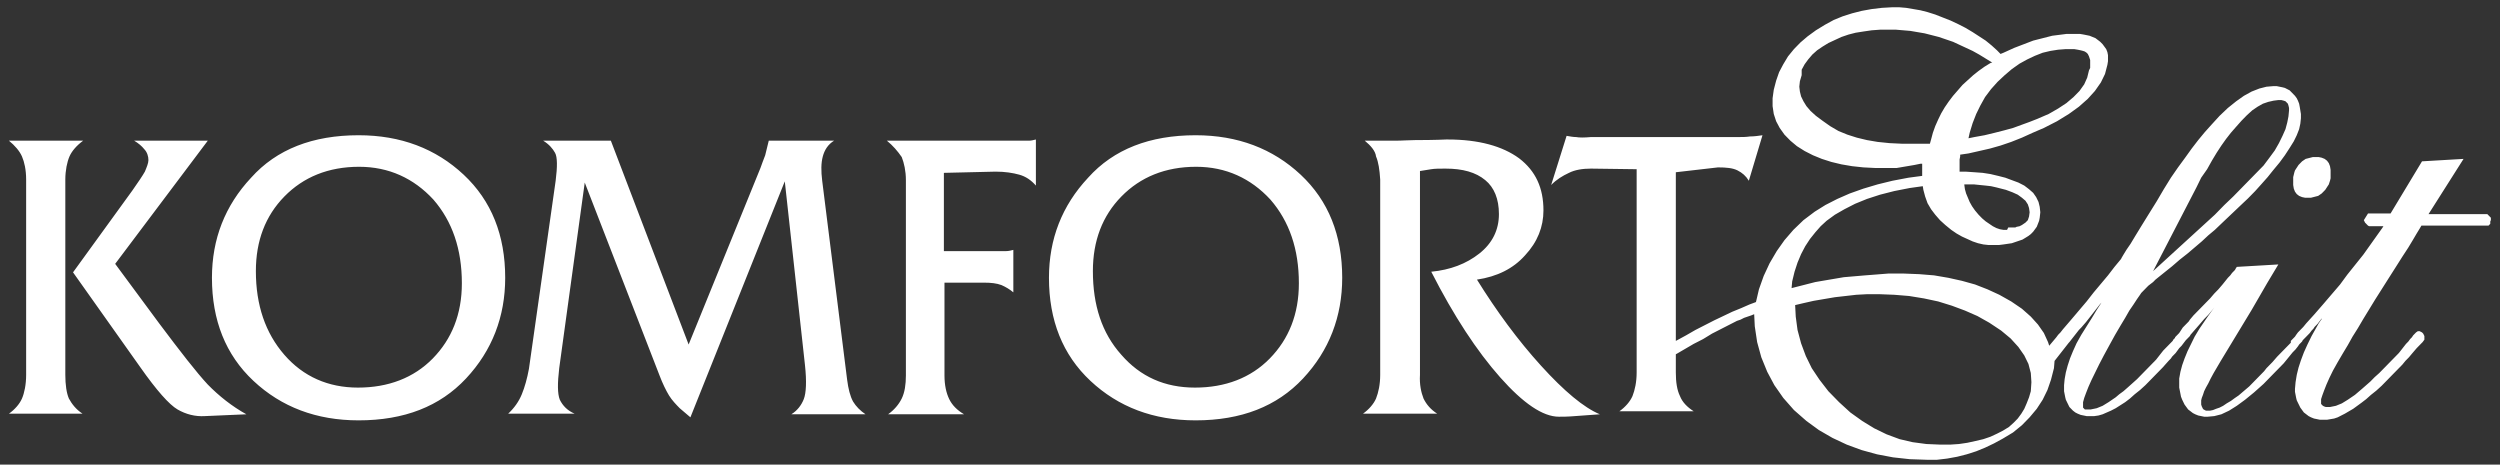 <?xml version="1.0" encoding="UTF-8"?> <svg xmlns="http://www.w3.org/2000/svg" width="226" height="42" viewBox="0 0 226 42" fill="none"><rect x="0" y="0" width="226" height="42" fill="#333333" stroke="none"/> <path fill-rule="evenodd" clip-rule="evenodd" d="M199.524 15.297L199.953 14.529L200.382 13.816L200.812 13.158L201.241 12.555L201.67 12.006L202.1 11.513L202.636 10.91L203.119 10.416L203.602 9.977L204.085 9.648L204.568 9.374L205.051 9.21L205.534 9.1L205.963 9.045H206.232L206.446 9.1L206.607 9.155L206.715 9.264L206.822 9.374L206.876 9.539L206.929 9.758V9.977L206.876 10.526L206.768 11.074L206.607 11.677L206.339 12.281L206.017 12.939L205.641 13.597L205.158 14.255L204.622 14.968L204.407 15.187L204.085 15.516L203.656 15.955L203.173 16.448L202.582 17.052L201.885 17.764L201.08 18.532L200.221 19.41L194.64 24.51L198.558 16.942L198.987 16.064L199.524 15.297ZM0.807 12.719H7.515C6.924 13.158 6.495 13.652 6.28 14.145C6.066 14.639 5.905 15.406 5.905 16.229V33.887C5.905 34.764 6.012 35.532 6.227 36.026C6.495 36.519 6.871 37.013 7.461 37.397H0.807C1.343 37.013 1.773 36.519 1.987 36.026C2.202 35.532 2.363 34.764 2.363 33.887V16.229C2.363 15.351 2.202 14.639 1.987 14.145C1.773 13.652 1.343 13.158 0.807 12.719ZM6.602 24.619L11.969 17.216C12.505 16.448 12.881 15.9 13.096 15.516C13.257 15.132 13.418 14.748 13.418 14.474C13.418 14.145 13.31 13.761 13.042 13.487C12.827 13.213 12.505 12.939 12.13 12.719H18.784L10.412 23.852L14.384 29.226C16.316 31.803 17.764 33.668 18.784 34.764C19.804 35.806 20.984 36.739 22.272 37.452L18.516 37.616C17.657 37.671 16.799 37.452 16.047 37.013C15.296 36.574 14.169 35.313 12.666 33.174L6.602 24.619ZM32.415 12.226C36.225 12.226 39.391 13.432 41.913 15.79C44.435 18.148 45.67 21.274 45.67 25.113C45.67 28.622 44.489 31.694 42.128 34.216C39.767 36.739 36.547 38 32.415 38C28.605 38 25.438 36.794 22.916 34.435C20.394 32.077 19.16 28.951 19.16 25.113C19.16 21.603 20.34 18.587 22.701 16.064C25.009 13.487 28.282 12.226 32.415 12.226ZM32.468 15.077C29.678 15.077 27.424 16.01 25.707 17.764C23.989 19.519 23.131 21.768 23.131 24.51C23.131 27.581 23.989 30.103 25.707 32.077C27.424 34.052 29.678 35.039 32.361 35.039C35.098 35.039 37.405 34.161 39.123 32.406C40.84 30.651 41.752 28.403 41.752 25.606C41.752 22.535 40.894 20.013 39.176 18.039C37.405 16.119 35.151 15.077 32.468 15.077ZM49.104 12.719H55.222L62.252 31.145L68.745 15.187C68.852 14.858 69.013 14.474 69.174 14.035C69.282 13.597 69.389 13.158 69.496 12.719H75.399C74.863 13.048 74.541 13.542 74.38 14.145C74.219 14.748 74.219 15.461 74.326 16.339L76.58 34.326C76.687 35.148 76.848 35.806 77.117 36.3C77.385 36.739 77.76 37.123 78.243 37.452H71.535C72.072 37.123 72.448 36.629 72.662 36.081C72.877 35.532 72.931 34.49 72.77 33.01L70.945 16.393L62.413 37.726L61.447 36.903C61.125 36.574 60.749 36.19 60.481 35.752C60.212 35.313 59.891 34.655 59.622 33.942L52.861 16.503L50.553 33.284C50.392 34.655 50.392 35.587 50.607 36.135C50.875 36.684 51.304 37.123 51.948 37.397H45.938C46.474 36.903 46.904 36.3 47.172 35.642C47.441 34.984 47.655 34.216 47.816 33.339L50.231 16.339C50.392 15.077 50.392 14.2 50.177 13.816C49.963 13.432 49.641 13.048 49.104 12.719ZM80.175 12.719H92.357C92.572 12.719 92.786 12.719 93.001 12.719C93.216 12.719 93.43 12.665 93.645 12.61V16.777C93.216 16.284 92.733 15.955 92.142 15.79C91.552 15.626 90.855 15.516 89.996 15.516L85.327 15.626V22.7H90.318C90.532 22.7 90.747 22.7 90.962 22.7C91.177 22.7 91.391 22.645 91.606 22.59V26.429C91.284 26.155 90.908 25.935 90.532 25.771C90.103 25.606 89.567 25.552 88.976 25.552H85.381V33.942C85.381 34.819 85.542 35.532 85.81 36.081C86.078 36.629 86.508 37.068 87.152 37.452H80.283C80.819 37.068 81.249 36.574 81.517 36.026C81.785 35.477 81.893 34.764 81.893 33.942V16.284C81.893 15.461 81.732 14.748 81.517 14.2C81.141 13.652 80.712 13.158 80.175 12.719ZM108.081 12.226C111.891 12.226 115.057 13.432 117.579 15.79C120.101 18.148 121.336 21.274 121.336 25.113C121.336 28.622 120.155 31.694 117.794 34.216C115.432 36.739 112.213 38 108.081 38C104.27 38 101.104 36.794 98.582 34.435C96.06 32.077 94.826 28.951 94.826 25.113C94.826 21.603 96.006 18.587 98.367 16.064C100.675 13.487 103.948 12.226 108.081 12.226ZM108.134 15.077C105.344 15.077 103.09 16.01 101.373 17.764C99.655 19.519 98.797 21.768 98.797 24.51C98.797 27.581 99.602 30.103 101.373 32.077C103.09 34.052 105.29 35.039 108.027 35.039C110.764 35.039 113.071 34.161 114.789 32.406C116.506 30.651 117.418 28.403 117.418 25.606C117.418 22.535 116.559 20.013 114.842 18.039C113.071 16.119 110.817 15.077 108.134 15.077ZM123.375 12.719C124.609 12.719 125.521 12.719 126.112 12.719C126.756 12.719 127.346 12.664 127.936 12.664C129.761 12.664 130.673 12.61 130.727 12.61C130.78 12.61 130.834 12.61 130.888 12.61C133.678 12.61 135.825 13.213 137.327 14.31C138.83 15.461 139.528 16.997 139.528 19.026C139.528 20.506 138.991 21.877 137.864 23.084C136.791 24.29 135.342 25.003 133.517 25.277C135.288 28.129 137.22 30.761 139.313 33.064C141.406 35.368 143.177 36.848 144.626 37.452C143.767 37.506 143.016 37.561 142.372 37.616C141.728 37.671 141.245 37.671 140.923 37.671C139.474 37.671 137.703 36.465 135.61 34.106C133.517 31.748 131.424 28.568 129.385 24.564C131.102 24.4 132.551 23.852 133.732 22.919C134.912 21.987 135.503 20.781 135.503 19.355C135.503 17.984 135.073 16.942 134.268 16.284C133.41 15.571 132.229 15.242 130.673 15.242C130.136 15.242 129.707 15.242 129.385 15.297C129.063 15.351 128.687 15.406 128.365 15.461V33.887C128.312 34.764 128.473 35.477 128.687 36.026C128.956 36.574 129.331 37.013 129.922 37.397H123.214C123.75 37.013 124.18 36.519 124.394 36.026C124.609 35.477 124.77 34.764 124.77 33.887V16.229C124.716 15.351 124.609 14.639 124.394 14.145C124.341 13.652 123.911 13.158 123.375 12.719ZM151.495 15.571V30.816L151.602 30.761L152.407 30.323L153.265 29.829L154.124 29.39L154.983 28.951L155.788 28.568L156.593 28.184L157.398 27.855L158.149 27.526L158.739 27.306L159.008 26.155L159.437 24.948L159.973 23.797L160.617 22.7L161.315 21.713L162.12 20.781L163.032 19.903L164.052 19.135L165.018 18.532L166.091 17.984L167.218 17.49L168.452 17.052L169.74 16.668L171.082 16.339L172.531 16.064L173.765 15.9V15.845V15.681V15.571V15.461V15.352V15.242V15.132V15.077V14.968V14.858V14.803H173.604L173.336 14.858L173.067 14.913L172.745 14.968L172.423 15.023L172.101 15.077L171.779 15.132L171.457 15.187H171.136H170.867H170.599H170.331H170.062H169.794H169.526L168.452 15.132L167.433 15.023L166.467 14.858L165.554 14.639L164.696 14.364L163.891 14.035L163.14 13.652L162.442 13.213L161.852 12.719L161.315 12.171L160.886 11.568L160.564 10.964L160.349 10.306L160.242 9.593V8.881L160.349 8.113L160.564 7.29L160.832 6.522L161.208 5.81L161.637 5.097L162.174 4.439L162.764 3.835L163.408 3.287L164.159 2.739L164.964 2.245L165.769 1.806L166.574 1.477L167.433 1.203L168.291 0.984L169.204 0.819L170.116 0.71L171.082 0.655H171.672L172.316 0.71L172.96 0.819L173.604 0.929L174.248 1.093L174.946 1.313L175.643 1.587L176.341 1.861L177.039 2.19L177.682 2.519L178.326 2.903L178.917 3.287L179.507 3.671L180.044 4.11L180.527 4.548L180.849 4.877L181.117 4.768L181.6 4.548L182.083 4.329L182.512 4.164L182.942 4L183.371 3.835L183.8 3.671L184.23 3.561L184.659 3.452L185.088 3.342L185.517 3.232L185.947 3.177L186.376 3.123L186.805 3.068H187.235H187.718H188.04L188.362 3.123L188.63 3.177L188.898 3.232L189.167 3.342L189.435 3.452L189.65 3.616L189.864 3.781L190.079 4L190.24 4.219L190.401 4.439L190.508 4.713L190.562 4.987V5.261V5.535L190.508 5.864L190.293 6.687L189.918 7.455L189.381 8.223L188.737 8.935L187.932 9.648L187.02 10.306L185.947 10.964L184.766 11.568L183.747 12.006L182.781 12.445L181.815 12.829L180.849 13.158L179.883 13.432L178.917 13.652L177.951 13.871L177.199 13.981V14.035V14.145L177.146 14.419V14.529V14.639V14.803V14.968V15.077V15.187V15.461V15.516H177.682L178.487 15.571L179.239 15.626L179.936 15.735L180.634 15.9L181.278 16.064L181.868 16.284L182.459 16.503L182.995 16.777L183.425 17.106L183.8 17.435L184.068 17.819L184.283 18.258L184.39 18.697L184.444 19.19L184.39 19.684L184.337 19.958L184.23 20.232L184.122 20.506L183.961 20.726L183.8 20.945L183.585 21.164L183.371 21.329L183.103 21.494L182.834 21.658L182.512 21.768L182.19 21.877L181.868 21.987L181.493 22.042L181.117 22.097L180.688 22.151H180.258H179.775L179.292 22.097L178.809 21.987L178.326 21.823L177.843 21.603L177.361 21.384L176.878 21.11L176.395 20.781L175.858 20.342L175.375 19.903L174.946 19.41L174.57 18.916L174.248 18.368L174.033 17.764L173.872 17.161L173.819 16.832L172.638 16.997L171.243 17.271L169.955 17.6L168.774 17.984L167.701 18.422L166.735 18.916L165.876 19.41L165.125 19.958L164.589 20.451L164.106 21L163.623 21.603L163.193 22.261L162.818 22.974L162.496 23.742L162.227 24.564L162.013 25.442L161.959 26.045L162.174 25.99L162.818 25.826L163.462 25.661L164.106 25.497L164.75 25.387L165.393 25.277L166.037 25.168L166.681 25.058L167.325 25.003L167.969 24.948L168.613 24.893L169.311 24.839L170.009 24.784L170.706 24.729H171.404H172.101L173.497 24.784L174.838 24.893L176.126 25.113L177.361 25.387L178.541 25.716L179.668 26.155L180.741 26.648L181.815 27.252L182.781 27.91L183.585 28.622L184.23 29.335L184.766 30.103L185.142 30.926L185.249 31.255L185.893 30.487L186.054 30.268L186.269 30.048L186.483 29.774L187.235 28.897L187.932 28.074L188.63 27.252L189.274 26.429L189.918 25.661L190.562 24.893L191.152 24.126L191.742 23.413L191.796 23.303L191.957 23.029L192.225 22.59L192.601 22.042L193.03 21.329L193.567 20.451L194.211 19.41L194.962 18.203L195.606 17.106L196.25 16.064L196.894 15.132L197.538 14.255L198.128 13.432L198.719 12.664L199.309 11.951L199.899 11.293L200.651 10.471L201.402 9.758L202.153 9.155L202.851 8.661L203.548 8.277L204.246 8.003L204.89 7.839L205.534 7.784H205.802L206.071 7.839L206.339 7.893L206.554 7.948L206.768 8.058L206.983 8.168L207.144 8.332L207.305 8.497L207.466 8.661L207.627 8.881L207.734 9.1L207.842 9.374L207.895 9.648L207.949 9.977L208.003 10.306V10.69L207.949 11.184L207.842 11.677L207.627 12.226L207.359 12.774L206.983 13.377L206.554 14.035L206.071 14.694L205.48 15.406L204.997 16.01L204.461 16.613L203.87 17.271L203.226 17.929L202.529 18.587L201.778 19.3L201.026 20.013L200.221 20.781L199.631 21.274L199.041 21.823L198.397 22.371L197.753 22.919L197.055 23.468L196.357 24.071L195.606 24.674L194.855 25.277L194.64 25.497L194.426 25.661L194.211 25.826L194.05 25.99L193.889 26.155L193.728 26.319L193.567 26.484L193.46 26.648L193.191 27.032L192.869 27.526L192.494 28.074L192.118 28.732L191.689 29.445L191.206 30.268L190.723 31.145L190.186 32.132L189.757 32.955L189.381 33.722L189.059 34.381L188.791 34.984L188.576 35.532L188.415 35.971L188.308 36.355V36.629V36.739V36.794V36.848L188.362 36.903L188.415 36.958L188.469 37.013H188.576H188.737H189.006L189.274 36.958L189.542 36.903L189.81 36.794L190.079 36.684L190.347 36.519L190.615 36.355L190.937 36.135L191.259 35.916L191.581 35.642L191.957 35.368L192.333 35.039L192.762 34.655L193.191 34.271L193.621 33.832L194.104 33.339L194.372 33.064L194.64 32.79L194.909 32.516L195.123 32.242L195.338 31.968L195.553 31.694L195.767 31.474L195.982 31.255L196.089 31.145L196.196 31.035L196.304 30.926L196.411 30.816L196.465 30.706L196.518 30.651L196.572 30.597L196.626 30.542V30.487L196.733 30.377L196.787 30.323L196.84 30.268L196.894 30.213L196.948 30.158L197.001 30.103L197.109 29.939L197.216 29.774L197.323 29.61L197.592 29.335L197.86 29.061L197.967 28.897L198.289 28.513L198.665 28.129L199.041 27.745L199.416 27.361L199.792 26.977L200.168 26.539L200.543 26.155L200.919 25.716L201.402 25.113L201.617 24.893L201.778 24.674L201.939 24.51L202.046 24.4L202.1 24.29L202.207 24.126L205.963 23.906L204.944 25.606L204.246 26.813L203.548 28.019L202.851 29.171L202.153 30.323L201.456 31.474L200.758 32.626L200.114 33.722L199.846 34.216L199.631 34.655L199.416 35.039L199.255 35.368L199.148 35.697L199.041 35.971L198.987 36.19V36.355V36.574L199.041 36.739L199.094 36.848L199.148 36.958L199.202 37.013L199.309 37.068L199.416 37.123H199.577H199.792L200.06 37.068L200.329 36.958L200.651 36.848L200.973 36.684L201.295 36.465L201.67 36.245L202.046 35.971L202.368 35.752L202.69 35.477L203.012 35.203L203.334 34.929L203.656 34.6L203.978 34.271L204.3 33.942L204.675 33.558L204.89 33.284L205.158 33.01L205.427 32.735L205.856 32.242L206.178 31.913L206.446 31.639L206.715 31.364L206.768 31.31L206.822 31.255L206.876 31.2L206.929 31.145L206.983 31.09L207.037 31.035L207.09 30.981V30.926V30.871V30.816L207.144 30.761L207.198 30.706L207.251 30.651L207.305 30.597L207.359 30.542L207.466 30.432L207.573 30.268L207.734 30.048L207.949 29.829L208.217 29.555L208.486 29.226L209.183 28.458L209.612 27.965L210.042 27.471L210.417 27.032L210.793 26.593L211.169 26.155L211.544 25.716L211.866 25.277L212.188 24.839L212.671 24.235L213.154 23.632L213.637 23.029L214.067 22.426L214.496 21.823L214.925 21.219L215.355 20.616L215.462 20.451H214.281H214.174L214.067 20.397L214.013 20.342L213.959 20.287L213.906 20.232L213.852 20.177L213.798 20.122L213.691 19.903L214.067 19.3H216.106L218.95 14.584L222.706 14.364L219.54 19.355H224.853L224.96 19.465L225.014 19.519L225.068 19.574L225.121 19.629L225.175 19.684V19.739V19.794V19.903L225.121 20.013V20.068V20.122V20.177V20.232L225.068 20.287L225.014 20.342L224.96 20.397H224.907H224.853H224.799H218.896L218.735 20.671L218.467 21.11L218.145 21.658L217.716 22.371L217.179 23.194L216.589 24.126L215.891 25.223L215.301 26.155L214.71 27.087L214.174 27.965L213.637 28.842L213.154 29.664L212.671 30.432L212.242 31.2L211.813 31.913L211.33 32.735L210.9 33.503L210.578 34.161L210.31 34.764L210.095 35.313L209.934 35.752L209.827 36.081V36.3V36.41V36.519L209.881 36.574L209.934 36.629L209.988 36.684L210.095 36.739L210.256 36.794H210.417H210.632L210.9 36.739L211.169 36.684L211.437 36.574L211.705 36.465L211.974 36.3L212.242 36.135L212.564 35.916L212.886 35.697L213.208 35.422L213.53 35.148L213.906 34.819L214.281 34.49L214.657 34.106L215.086 33.722L215.515 33.284L215.784 33.01L216.052 32.735L216.32 32.461L216.589 32.187L216.857 31.913L217.072 31.639L217.286 31.364L217.501 31.09L217.716 30.871L217.877 30.651L218.038 30.487L218.145 30.323L218.252 30.213L218.36 30.103L218.413 30.048L218.574 29.939H218.735L218.843 29.994L218.95 30.048L219.057 30.158L219.111 30.268L219.165 30.377V30.487V30.706L219.004 30.926L218.896 31.035L218.789 31.145L218.628 31.31L218.574 31.364L218.521 31.419L218.467 31.474L218.091 31.913L217.769 32.297L217.447 32.626L217.179 32.955L216.911 33.229L216.696 33.448L216.481 33.668L216.32 33.832L215.784 34.381L215.301 34.874L214.818 35.313L214.335 35.697L213.906 36.081L213.476 36.41L213.101 36.684L212.725 36.958L212.349 37.177L211.974 37.397L211.652 37.561L211.33 37.726L211.008 37.835L210.686 37.89L210.364 37.945H210.042H209.72L209.451 37.89L209.183 37.835L208.915 37.726L208.7 37.616L208.486 37.452L208.271 37.287L208.11 37.068L207.949 36.848L207.842 36.629L207.734 36.41L207.627 36.19L207.573 35.971L207.52 35.697L207.466 35.422V35.148L207.52 34.545L207.627 33.887L207.788 33.229L208.003 32.571L208.271 31.858L208.593 31.145L208.968 30.377L209.398 29.61L209.612 29.226L209.881 28.842V28.787L209.505 29.281L209.451 29.335L209.344 29.445L209.237 29.555L209.129 29.719L208.968 29.884L208.807 30.103L208.593 30.323L208.378 30.542L208.324 30.597L208.271 30.651L208.217 30.706L208.164 30.761L208.11 30.871L208.003 30.981L207.895 31.09L207.842 31.145L207.734 31.31L207.52 31.584L207.251 31.858L206.983 32.187L206.715 32.516L206.446 32.845L206.124 33.174L205.802 33.503L205.48 33.832L204.622 34.71L203.763 35.477L202.958 36.135L202.207 36.684L201.509 37.123L200.812 37.452L200.168 37.616L199.577 37.671H199.255L198.987 37.616L198.719 37.561L198.45 37.452L198.236 37.342L198.021 37.177L197.806 37.013L197.645 36.794L197.484 36.574L197.377 36.355L197.27 36.135L197.162 35.861L197.109 35.587L197.055 35.313L197.001 35.039V34.764V34.216L197.109 33.613L197.27 33.01L197.484 32.406L197.753 31.748L198.075 31.09L198.397 30.432L198.826 29.719L199.202 29.171L199.577 28.622L200.168 27.8L199.953 28.074L199.631 28.458L199.255 28.842L198.88 29.281L198.45 29.774L198.021 30.268L197.967 30.377L197.914 30.432L197.86 30.487L197.806 30.542L197.753 30.597L197.699 30.651L197.645 30.706L197.592 30.761L197.216 31.255L197.001 31.474L196.84 31.694L196.679 31.913L196.518 32.077L196.357 32.242L196.25 32.406L196.143 32.516L196.036 32.626L195.499 33.229L194.962 33.777L194.426 34.326L193.943 34.819L193.46 35.258L192.977 35.642L192.547 36.026L192.118 36.355L191.689 36.629L191.259 36.903L190.83 37.123L190.454 37.287L190.079 37.452L189.703 37.561L189.328 37.616H188.952H188.63L188.362 37.561L188.093 37.506L187.825 37.397L187.61 37.287L187.396 37.123L187.235 36.958L187.074 36.794L186.966 36.574L186.859 36.355L186.752 36.135L186.698 35.916L186.644 35.642L186.591 35.368V35.093V34.819L186.644 34.271L186.752 33.668L186.913 33.064L187.127 32.406L187.396 31.748L187.718 31.035L188.147 30.268L188.63 29.5L189.113 28.732L189.542 28.019L189.971 27.361L189.864 27.471L189.65 27.745L189.435 28.019L189.22 28.294L189.006 28.568L188.791 28.842L188.576 29.116L188.147 29.61L187.932 29.829L187.718 30.103L187.503 30.377L187.288 30.651L187.074 30.926L187.02 30.981L185.732 32.626L185.678 33.284L185.41 34.326L185.088 35.258L184.659 36.135L184.122 36.958L183.478 37.726L182.781 38.439L181.976 39.097L181.063 39.645L180.258 40.084L179.453 40.468L178.648 40.797L177.79 41.071L176.931 41.29L176.019 41.455L175.107 41.564H174.194L172.638 41.51L171.136 41.345L169.687 41.071L168.291 40.687L166.95 40.194L165.662 39.59L164.428 38.877L163.301 38.055L162.174 37.068L161.208 35.971L160.403 34.819L159.759 33.613L159.222 32.297L158.846 30.926L158.632 29.5L158.578 28.403L158.31 28.513L157.988 28.622L157.666 28.732L157.344 28.897L157.022 29.006L156.7 29.171L156.378 29.335L156.056 29.5L155.734 29.664L155.412 29.829L155.09 29.994L154.768 30.158L154.5 30.323L154.231 30.487L153.963 30.651L153.534 30.871L153.105 31.09L152.729 31.31L152.353 31.529L151.978 31.748L151.602 31.968L151.495 32.023V33.668C151.495 34.545 151.602 35.258 151.87 35.806C152.085 36.355 152.514 36.794 153.105 37.177H146.396C146.933 36.794 147.362 36.3 147.577 35.806C147.792 35.258 147.953 34.545 147.953 33.668V15.297L143.821 15.242C143.069 15.242 142.372 15.352 141.835 15.626C141.245 15.9 140.708 16.229 140.225 16.723L141.62 12.281C141.942 12.335 142.211 12.39 142.479 12.39C142.747 12.445 143.23 12.445 143.821 12.39H157.183C157.505 12.39 157.827 12.39 158.203 12.335C158.578 12.335 158.954 12.281 159.329 12.226L158.095 16.339C157.827 15.9 157.505 15.626 157.076 15.406C156.646 15.187 156.056 15.132 155.305 15.132L151.495 15.571ZM181.439 20.781H181.117L180.795 20.726L180.473 20.616L180.151 20.451L179.829 20.232L179.507 20.013L179.185 19.739L178.863 19.41L178.541 19.026L178.273 18.642L178.058 18.258L177.897 17.874L177.736 17.49L177.629 17.106L177.575 16.723V16.668H177.843H178.434L178.97 16.723L179.507 16.777L179.99 16.832L180.473 16.942L180.902 17.052L181.332 17.161L181.922 17.381L182.405 17.6L182.781 17.874L183.103 18.148L183.317 18.477L183.425 18.806L183.478 19.19L183.425 19.574L183.371 19.739L183.317 19.903L183.21 20.013L183.103 20.122L182.942 20.232L182.781 20.342L182.566 20.451L182.298 20.506L182.19 20.561H182.083H181.976H181.868H181.761H181.654H181.546L181.439 20.781ZM183.585 35.368L183.425 35.916L183.21 36.465L182.995 36.958L182.727 37.397L182.405 37.835L182.029 38.219L181.6 38.603L181.063 38.932L180.527 39.206L179.936 39.481L179.292 39.7L178.595 39.864L177.843 40.029L177.092 40.139L176.287 40.194H175.429L174.141 40.139L172.906 39.974L171.726 39.7L170.545 39.261L169.418 38.713L168.345 38.055L167.272 37.287L166.252 36.355L165.286 35.368L164.481 34.326L163.784 33.284L163.247 32.187L162.818 31.035L162.496 29.829L162.335 28.622L162.281 27.581L162.979 27.416L163.945 27.197L164.911 27.032L165.876 26.868L166.842 26.758L167.808 26.648L168.828 26.593H169.848L171.243 26.648L172.584 26.758L173.926 26.977L175.214 27.252L176.448 27.635L177.629 28.074L178.756 28.568L179.829 29.171L180.902 29.884L181.761 30.597L182.459 31.364L182.995 32.132L183.371 32.9L183.585 33.722L183.639 34.545L183.585 35.368ZM188.845 6.358L188.684 7.016L188.415 7.619L187.986 8.223L187.449 8.771L186.805 9.319L186.054 9.813L185.195 10.306L184.176 10.745L183.478 11.019L182.727 11.293L181.976 11.568L181.171 11.787L180.312 12.006L179.4 12.226L178.487 12.39L177.951 12.5L178.058 12.006L178.326 11.129L178.648 10.306L179.024 9.539L179.453 8.771L179.99 8.058L180.58 7.4L181.224 6.797L181.868 6.248L182.566 5.755L183.264 5.371L183.961 5.042L184.659 4.768L185.356 4.603L186.054 4.493L186.752 4.439H187.127H187.503L187.825 4.493L188.093 4.548L188.308 4.603L188.469 4.658L188.63 4.768L188.737 4.877L188.791 4.987L188.845 5.097L188.898 5.261L188.952 5.426V5.645V5.864V6.139L188.845 6.358ZM162.871 6.303L163.14 5.81L163.462 5.371L163.837 4.932L164.267 4.548L164.75 4.219L165.286 3.89L165.876 3.616L166.467 3.342L167.111 3.123L167.755 2.958L168.452 2.848L169.204 2.739L169.955 2.684H170.76H171.404L172.048 2.739L172.692 2.793L173.336 2.903L173.98 3.013L174.624 3.177L175.268 3.342L175.912 3.561L176.556 3.781L177.146 4.055L177.736 4.329L178.326 4.603L178.917 4.932L179.453 5.261L179.99 5.59L180.097 5.645L179.936 5.7L179.4 6.029L178.863 6.413L178.38 6.797L177.897 7.235L177.414 7.674L176.985 8.168L176.556 8.661L176.18 9.155L175.804 9.703L175.482 10.252L175.214 10.8L174.946 11.403L174.731 12.006L174.57 12.61L174.463 12.993H174.302H174.141H173.98H173.819H173.658H173.497H173.336H173.175H173.014H172.853H172.692H172.531H172.37H172.155H171.94L170.814 12.939L169.74 12.829L168.774 12.664L167.862 12.445L167.003 12.171L166.198 11.842L165.447 11.403L164.75 10.91L164.159 10.471L163.676 10.032L163.301 9.593L163.032 9.155L162.818 8.716L162.71 8.277L162.657 7.839L162.71 7.345L162.871 6.797V6.303ZM207.305 16.393V16.723L207.359 17.052L207.466 17.326L207.627 17.545L207.842 17.71L208.11 17.819L208.378 17.874H208.7H208.915L209.129 17.819L209.344 17.764L209.559 17.71L209.72 17.6L209.881 17.49L210.042 17.326L210.203 17.161L210.31 16.997L210.417 16.832L210.525 16.668L210.578 16.503L210.632 16.339L210.686 16.119V15.9V15.681V15.352L210.632 15.023L210.525 14.748L210.364 14.529L210.149 14.364L209.881 14.255L209.612 14.2H209.29H209.076L208.861 14.255L208.647 14.31L208.432 14.364L208.271 14.474L208.11 14.584L207.949 14.748L207.788 14.913L207.681 15.077L207.573 15.242L207.466 15.406L207.412 15.571L207.359 15.79L207.305 16.01V16.229V16.393Z" fill="white"></path> </svg> 